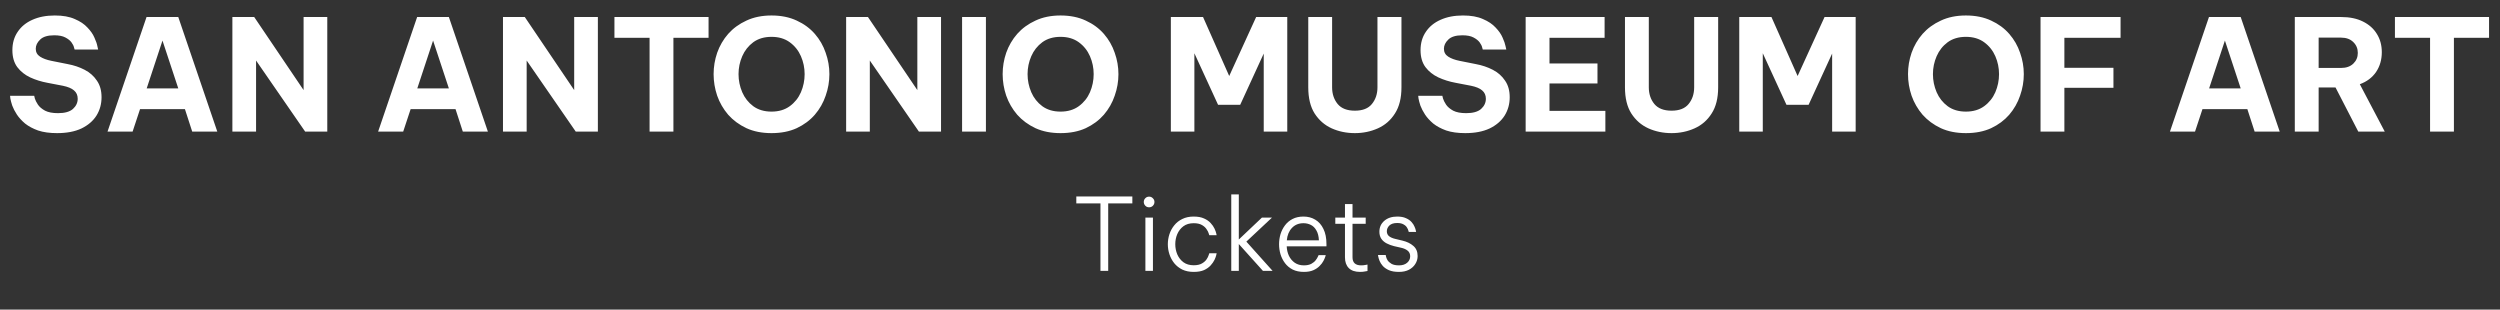<svg width="323" height="40" viewBox="0 0 323 40" fill="none" xmlns="http://www.w3.org/2000/svg">
<rect x="0" y="0" width="323" height="40" fill="#333333" stroke="none"/>
<path d="M7.38 17.2C6.42 17.2 5.6 17.087 4.92 16.86C4.253 16.62 3.693 16.32 3.24 15.96C2.8 15.587 2.447 15.2 2.18 14.8C1.913 14.387 1.713 14 1.58 13.64C1.46 13.267 1.38 12.967 1.34 12.74C1.313 12.5 1.3 12.38 1.3 12.38H4.42C4.42 12.38 4.447 12.493 4.5 12.72C4.567 12.947 4.7 13.213 4.9 13.52C5.1 13.813 5.407 14.073 5.82 14.3C6.233 14.513 6.793 14.62 7.5 14.62C8.367 14.62 9.007 14.44 9.42 14.08C9.833 13.707 10.04 13.267 10.04 12.76C10.04 12.307 9.88 11.947 9.56 11.68C9.253 11.413 8.773 11.213 8.12 11.08L6.14 10.7C5.34 10.553 4.593 10.32 3.9 10C3.22 9.68 2.667 9.24 2.24 8.68C1.813 8.107 1.6 7.373 1.6 6.48C1.6 5.573 1.827 4.787 2.28 4.12C2.733 3.44 3.367 2.92 4.18 2.56C5.007 2.187 5.973 2 7.08 2C8.12 2 8.98 2.153 9.66 2.46C10.353 2.753 10.9 3.12 11.3 3.56C11.713 3.987 12.013 4.42 12.2 4.86C12.4 5.3 12.527 5.667 12.58 5.96C12.647 6.253 12.68 6.4 12.68 6.4H9.64C9.64 6.4 9.613 6.307 9.56 6.12C9.52 5.933 9.413 5.72 9.24 5.48C9.067 5.24 8.8 5.027 8.44 4.84C8.093 4.653 7.613 4.56 7 4.56C6.16 4.56 5.553 4.747 5.18 5.12C4.807 5.48 4.62 5.873 4.62 6.3C4.62 6.74 4.807 7.08 5.18 7.32C5.553 7.56 6.04 7.74 6.64 7.86L8.74 8.28C9.54 8.427 10.273 8.673 10.94 9.02C11.607 9.367 12.133 9.833 12.52 10.42C12.92 10.993 13.12 11.707 13.12 12.56C13.12 13.44 12.9 14.233 12.46 14.94C12.02 15.633 11.373 16.187 10.52 16.6C9.667 17 8.62 17.2 7.38 17.2ZM13.893 17L18.933 2.2H23.033L28.073 17H24.833L23.893 14.1H18.093L17.133 17H13.893ZM18.953 11.42H23.033L20.993 5.24L18.953 11.42ZM30.024 17V2.2H32.844L39.224 11.64V2.2H42.284V17H39.424L33.084 7.82V17H30.024ZM48.854 17L53.894 2.2H57.994L63.034 17H59.794L58.854 14.1H53.054L52.094 17H48.854ZM53.914 11.42H57.994L55.954 5.24L53.914 11.42ZM64.985 17V2.2H67.805L74.185 11.64V2.2H77.245V17H74.385L68.045 7.82V17H64.985ZM83.925 17V4.88H79.385V2.2H91.546V4.88H87.005V17H83.925ZM99.678 17.2C98.452 17.2 97.372 16.987 96.438 16.56C95.505 16.12 94.718 15.54 94.078 14.82C93.452 14.087 92.978 13.267 92.658 12.36C92.352 11.453 92.198 10.527 92.198 9.58C92.198 8.633 92.352 7.713 92.658 6.82C92.978 5.913 93.452 5.1 94.078 4.38C94.718 3.66 95.505 3.087 96.438 2.66C97.372 2.22 98.452 2 99.678 2C100.918 2 102.005 2.22 102.938 2.66C103.872 3.087 104.652 3.66 105.278 4.38C105.905 5.1 106.372 5.913 106.678 6.82C106.998 7.713 107.158 8.633 107.158 9.58C107.158 10.527 106.998 11.453 106.678 12.36C106.372 13.267 105.905 14.087 105.278 14.82C104.652 15.54 103.872 16.12 102.938 16.56C102.005 16.987 100.918 17.2 99.678 17.2ZM99.678 14.42C100.612 14.42 101.398 14.187 102.038 13.72C102.678 13.253 103.158 12.653 103.478 11.92C103.798 11.173 103.958 10.393 103.958 9.58C103.958 8.767 103.798 7.993 103.478 7.26C103.158 6.527 102.678 5.927 102.038 5.46C101.398 4.993 100.612 4.76 99.678 4.76C98.745 4.76 97.958 4.993 97.318 5.46C96.692 5.927 96.218 6.527 95.898 7.26C95.578 7.993 95.418 8.767 95.418 9.58C95.418 10.393 95.578 11.173 95.898 11.92C96.218 12.653 96.692 13.253 97.318 13.72C97.958 14.187 98.745 14.42 99.678 14.42ZM109.321 17V2.2H112.141L118.521 11.64V2.2H121.581V17H118.721L112.381 7.82V17H109.321ZM124.301 17V2.2H127.381V17H124.301ZM137.022 17.2C135.796 17.2 134.716 16.987 133.782 16.56C132.849 16.12 132.062 15.54 131.422 14.82C130.796 14.087 130.322 13.267 130.002 12.36C129.696 11.453 129.542 10.527 129.542 9.58C129.542 8.633 129.696 7.713 130.002 6.82C130.322 5.913 130.796 5.1 131.422 4.38C132.062 3.66 132.849 3.087 133.782 2.66C134.716 2.22 135.796 2 137.022 2C138.262 2 139.349 2.22 140.282 2.66C141.216 3.087 141.996 3.66 142.622 4.38C143.249 5.1 143.716 5.913 144.022 6.82C144.342 7.713 144.502 8.633 144.502 9.58C144.502 10.527 144.342 11.453 144.022 12.36C143.716 13.267 143.249 14.087 142.622 14.82C141.996 15.54 141.216 16.12 140.282 16.56C139.349 16.987 138.262 17.2 137.022 17.2ZM137.022 14.42C137.956 14.42 138.742 14.187 139.382 13.72C140.022 13.253 140.502 12.653 140.822 11.92C141.142 11.173 141.302 10.393 141.302 9.58C141.302 8.767 141.142 7.993 140.822 7.26C140.502 6.527 140.022 5.927 139.382 5.46C138.742 4.993 137.956 4.76 137.022 4.76C136.089 4.76 135.302 4.993 134.662 5.46C134.036 5.927 133.562 6.527 133.242 7.26C132.922 7.993 132.762 8.767 132.762 9.58C132.762 10.393 132.922 11.173 133.242 11.92C133.562 12.653 134.036 13.253 134.662 13.72C135.302 14.187 136.089 14.42 137.022 14.42ZM151.274 17V2.2H155.434L158.814 9.82L162.294 2.2H166.314V17H163.274V6.92L160.234 13.54H157.374L154.314 6.88V17H151.274ZM175.048 17.2C173.968 17.2 172.968 16.993 172.048 16.58C171.141 16.167 170.408 15.527 169.848 14.66C169.301 13.793 169.028 12.667 169.028 11.28V2.2H172.108V11.28C172.108 12.133 172.348 12.853 172.828 13.44C173.308 14.013 174.048 14.3 175.048 14.3C176.048 14.3 176.781 14.013 177.248 13.44C177.728 12.853 177.968 12.133 177.968 11.28V2.2H181.068V11.28C181.068 12.667 180.788 13.793 180.228 14.66C179.681 15.527 178.948 16.167 178.028 16.58C177.108 16.993 176.115 17.2 175.048 17.2ZM189.314 17.2C188.354 17.2 187.534 17.087 186.854 16.86C186.187 16.62 185.627 16.32 185.174 15.96C184.734 15.587 184.38 15.2 184.114 14.8C183.847 14.387 183.647 14 183.514 13.64C183.394 13.267 183.314 12.967 183.274 12.74C183.247 12.5 183.234 12.38 183.234 12.38H186.354C186.354 12.38 186.38 12.493 186.434 12.72C186.5 12.947 186.634 13.213 186.834 13.52C187.034 13.813 187.34 14.073 187.754 14.3C188.167 14.513 188.727 14.62 189.434 14.62C190.3 14.62 190.94 14.44 191.354 14.08C191.767 13.707 191.974 13.267 191.974 12.76C191.974 12.307 191.814 11.947 191.494 11.68C191.187 11.413 190.707 11.213 190.054 11.08L188.074 10.7C187.274 10.553 186.527 10.32 185.834 10C185.154 9.68 184.6 9.24 184.174 8.68C183.747 8.107 183.534 7.373 183.534 6.48C183.534 5.573 183.76 4.787 184.214 4.12C184.667 3.44 185.3 2.92 186.114 2.56C186.94 2.187 187.907 2 189.014 2C190.054 2 190.914 2.153 191.594 2.46C192.287 2.753 192.834 3.12 193.234 3.56C193.647 3.987 193.947 4.42 194.134 4.86C194.334 5.3 194.46 5.667 194.514 5.96C194.58 6.253 194.614 6.4 194.614 6.4H191.574C191.574 6.4 191.547 6.307 191.494 6.12C191.454 5.933 191.347 5.72 191.174 5.48C191 5.24 190.734 5.027 190.374 4.84C190.027 4.653 189.547 4.56 188.934 4.56C188.094 4.56 187.487 4.747 187.114 5.12C186.74 5.48 186.554 5.873 186.554 6.3C186.554 6.74 186.74 7.08 187.114 7.32C187.487 7.56 187.974 7.74 188.574 7.86L190.674 8.28C191.474 8.427 192.207 8.673 192.874 9.02C193.54 9.367 194.067 9.833 194.454 10.42C194.854 10.993 195.054 11.707 195.054 12.56C195.054 13.44 194.834 14.233 194.394 14.94C193.954 15.633 193.307 16.187 192.454 16.6C191.6 17 190.554 17.2 189.314 17.2ZM197.114 17V2.2H207.314V4.88H200.194V8.2H206.394V10.78H200.194V14.32H207.414V17H197.114ZM215.966 17.2C214.886 17.2 213.886 16.993 212.966 16.58C212.059 16.167 211.326 15.527 210.766 14.66C210.219 13.793 209.946 12.667 209.946 11.28V2.2H213.026V11.28C213.026 12.133 213.266 12.853 213.746 13.44C214.226 14.013 214.966 14.3 215.966 14.3C216.966 14.3 217.699 14.013 218.166 13.44C218.646 12.853 218.886 12.133 218.886 11.28V2.2H221.986V11.28C221.986 12.667 221.706 13.793 221.146 14.66C220.599 15.527 219.866 16.167 218.946 16.58C218.026 16.993 217.033 17.2 215.966 17.2ZM224.712 17V2.2H228.872L232.252 9.82L235.732 2.2H239.752V17H236.712V6.92L233.672 13.54H230.812L227.752 6.88V17H224.712ZM253.995 17.2C252.768 17.2 251.688 16.987 250.755 16.56C249.822 16.12 249.035 15.54 248.395 14.82C247.768 14.087 247.295 13.267 246.975 12.36C246.668 11.453 246.515 10.527 246.515 9.58C246.515 8.633 246.668 7.713 246.975 6.82C247.295 5.913 247.768 5.1 248.395 4.38C249.035 3.66 249.822 3.087 250.755 2.66C251.688 2.22 252.768 2 253.995 2C255.235 2 256.322 2.22 257.255 2.66C258.188 3.087 258.968 3.66 259.595 4.38C260.222 5.1 260.688 5.913 260.995 6.82C261.315 7.713 261.475 8.633 261.475 9.58C261.475 10.527 261.315 11.453 260.995 12.36C260.688 13.267 260.222 14.087 259.595 14.82C258.968 15.54 258.188 16.12 257.255 16.56C256.322 16.987 255.235 17.2 253.995 17.2ZM253.995 14.42C254.928 14.42 255.715 14.187 256.355 13.72C256.995 13.253 257.475 12.653 257.795 11.92C258.115 11.173 258.275 10.393 258.275 9.58C258.275 8.767 258.115 7.993 257.795 7.26C257.475 6.527 256.995 5.927 256.355 5.46C255.715 4.993 254.928 4.76 253.995 4.76C253.062 4.76 252.275 4.993 251.635 5.46C251.008 5.927 250.535 6.527 250.215 7.26C249.895 7.993 249.735 8.767 249.735 9.58C249.735 10.393 249.895 11.173 250.215 11.92C250.535 12.653 251.008 13.253 251.635 13.72C252.275 14.187 253.062 14.42 253.995 14.42ZM263.637 17V2.2H273.977V4.88H266.717V8.76H273.057V11.34H266.717V17H263.637ZM280.358 17L285.398 2.2H289.498L294.538 17H291.298L290.358 14.1H284.558L283.598 17H280.358ZM285.418 11.42H289.498L287.458 5.24L285.418 11.42ZM296.489 17V2.2H302.489C303.582 2.2 304.516 2.393 305.289 2.78C306.076 3.167 306.676 3.7 307.089 4.38C307.516 5.06 307.729 5.847 307.729 6.74C307.729 7.713 307.482 8.567 306.989 9.3C306.496 10.02 305.796 10.547 304.889 10.88L308.109 17H304.689L301.749 11.3H299.569V17H296.489ZM302.449 4.86H299.569V8.78H302.449C303.129 8.78 303.662 8.593 304.049 8.22C304.436 7.847 304.629 7.387 304.629 6.84C304.629 6.28 304.436 5.813 304.049 5.44C303.662 5.053 303.129 4.86 302.449 4.86ZM313.965 17V4.88H309.425V2.2H321.585V4.88H317.045V17H313.965Z" fill="white"/>
<path d="M142.179 35V26.277H139.059V25.38H146.3V26.277H143.18V35H142.179ZM148.466 26.784C148.266 26.784 148.102 26.715 147.972 26.576C147.842 26.437 147.777 26.277 147.777 26.095C147.777 25.904 147.842 25.744 147.972 25.614C148.102 25.475 148.266 25.406 148.466 25.406C148.656 25.406 148.817 25.475 148.947 25.614C149.085 25.744 149.155 25.904 149.155 26.095C149.155 26.286 149.085 26.45 148.947 26.589C148.817 26.719 148.656 26.784 148.466 26.784ZM147.985 35V28.11H148.96V35H147.985ZM154.225 35.13C153.67 35.13 153.181 35.03 152.756 34.831C152.34 34.623 151.993 34.35 151.716 34.012C151.439 33.665 151.231 33.28 151.092 32.855C150.953 32.43 150.884 31.997 150.884 31.555C150.884 31.113 150.953 30.68 151.092 30.255C151.231 29.83 151.439 29.449 151.716 29.111C151.993 28.764 152.34 28.491 152.756 28.292C153.172 28.084 153.662 27.98 154.225 27.98C154.762 27.98 155.209 28.062 155.564 28.227C155.919 28.383 156.205 28.582 156.422 28.825C156.639 29.059 156.803 29.297 156.916 29.54C157.029 29.783 157.102 29.986 157.137 30.151C157.172 30.307 157.189 30.385 157.189 30.385H156.24C156.24 30.385 156.214 30.307 156.162 30.151C156.119 29.995 156.028 29.817 155.889 29.618C155.759 29.41 155.56 29.228 155.291 29.072C155.022 28.916 154.667 28.838 154.225 28.838C153.696 28.838 153.254 28.968 152.899 29.228C152.552 29.488 152.288 29.826 152.106 30.242C151.933 30.649 151.846 31.087 151.846 31.555C151.846 32.014 151.933 32.452 152.106 32.868C152.288 33.284 152.552 33.622 152.899 33.882C153.254 34.142 153.696 34.272 154.225 34.272C154.667 34.272 155.022 34.194 155.291 34.038C155.56 33.882 155.759 33.704 155.889 33.505C156.028 33.297 156.119 33.115 156.162 32.959C156.214 32.803 156.24 32.725 156.24 32.725H157.189C157.189 32.725 157.172 32.807 157.137 32.972C157.102 33.128 157.029 33.327 156.916 33.57C156.803 33.804 156.639 34.042 156.422 34.285C156.205 34.528 155.919 34.731 155.564 34.896C155.209 35.052 154.762 35.13 154.225 35.13ZM159.079 35V25.12H160.054V30.944L163.044 28.11H164.344L161.029 31.217L164.422 35H163.174L160.054 31.529V35H159.079ZM168.466 35.13C167.912 35.13 167.431 35.03 167.023 34.831C166.616 34.623 166.282 34.346 166.022 33.999C165.762 33.652 165.567 33.267 165.437 32.842C165.316 32.417 165.255 31.988 165.255 31.555C165.255 31.122 165.316 30.693 165.437 30.268C165.567 29.843 165.762 29.458 166.022 29.111C166.282 28.764 166.607 28.491 166.997 28.292C167.396 28.084 167.868 27.98 168.414 27.98C168.986 27.98 169.493 28.114 169.935 28.383C170.386 28.652 170.737 29.05 170.988 29.579C171.248 30.099 171.378 30.753 171.378 31.542V31.828H166.243C166.261 32.27 166.356 32.677 166.529 33.05C166.711 33.423 166.963 33.722 167.283 33.947C167.613 34.172 168.007 34.285 168.466 34.285C168.848 34.285 169.164 34.22 169.415 34.09C169.667 33.951 169.857 33.795 169.987 33.622C170.126 33.44 170.221 33.284 170.273 33.154C170.334 33.024 170.364 32.959 170.364 32.959H171.287C171.287 32.959 171.266 33.033 171.222 33.18C171.179 33.319 171.101 33.496 170.988 33.713C170.876 33.93 170.711 34.146 170.494 34.363C170.286 34.58 170.018 34.762 169.688 34.909C169.359 35.056 168.952 35.13 168.466 35.13ZM166.256 31.048H170.403C170.377 30.519 170.269 30.095 170.078 29.774C169.896 29.445 169.658 29.206 169.363 29.059C169.069 28.912 168.752 28.838 168.414 28.838C167.799 28.838 167.301 29.042 166.919 29.449C166.538 29.848 166.317 30.381 166.256 31.048ZM175.72 35.13C175.079 35.13 174.593 34.965 174.264 34.636C173.935 34.307 173.77 33.843 173.77 33.245V28.916H172.522V28.11H173.77V26.368H174.745V28.11H176.448V28.916H174.745V33.245C174.745 33.938 175.118 34.285 175.863 34.285C176.054 34.285 176.236 34.268 176.409 34.233C176.591 34.198 176.682 34.181 176.682 34.181V35.013C176.682 35.013 176.582 35.03 176.383 35.065C176.192 35.108 175.971 35.13 175.72 35.13ZM180.739 35.13C180.219 35.13 179.79 35.056 179.452 34.909C179.123 34.762 178.858 34.58 178.659 34.363C178.468 34.146 178.33 33.93 178.243 33.713C178.156 33.496 178.1 33.314 178.074 33.167C178.048 33.02 178.035 32.946 178.035 32.946H179.036C179.036 32.946 179.049 33.015 179.075 33.154C179.101 33.284 179.166 33.44 179.27 33.622C179.383 33.795 179.556 33.951 179.79 34.09C180.024 34.22 180.345 34.285 180.752 34.285C181.194 34.285 181.545 34.172 181.805 33.947C182.065 33.722 182.195 33.444 182.195 33.115C182.195 32.803 182.087 32.56 181.87 32.387C181.662 32.214 181.38 32.088 181.025 32.01L180.115 31.802C179.768 31.715 179.452 31.598 179.166 31.451C178.88 31.304 178.65 31.109 178.477 30.866C178.304 30.615 178.217 30.307 178.217 29.943C178.217 29.362 178.429 28.89 178.854 28.526C179.279 28.162 179.833 27.98 180.518 27.98C180.977 27.98 181.354 28.049 181.649 28.188C181.952 28.318 182.191 28.483 182.364 28.682C182.546 28.881 182.676 29.081 182.754 29.28C182.841 29.471 182.897 29.635 182.923 29.774C182.949 29.904 182.962 29.969 182.962 29.969H182.013C182.013 29.969 181.996 29.913 181.961 29.8C181.935 29.679 181.874 29.544 181.779 29.397C181.692 29.241 181.545 29.107 181.337 28.994C181.138 28.873 180.865 28.812 180.518 28.812C180.067 28.812 179.729 28.92 179.504 29.137C179.287 29.354 179.179 29.601 179.179 29.878C179.179 30.147 179.274 30.359 179.465 30.515C179.664 30.671 179.933 30.788 180.271 30.866L181.194 31.087C181.775 31.226 182.247 31.455 182.611 31.776C182.975 32.088 183.157 32.521 183.157 33.076C183.157 33.449 183.057 33.791 182.858 34.103C182.667 34.415 182.39 34.666 182.026 34.857C181.671 35.039 181.242 35.13 180.739 35.13Z" fill="white"/>
</svg>
